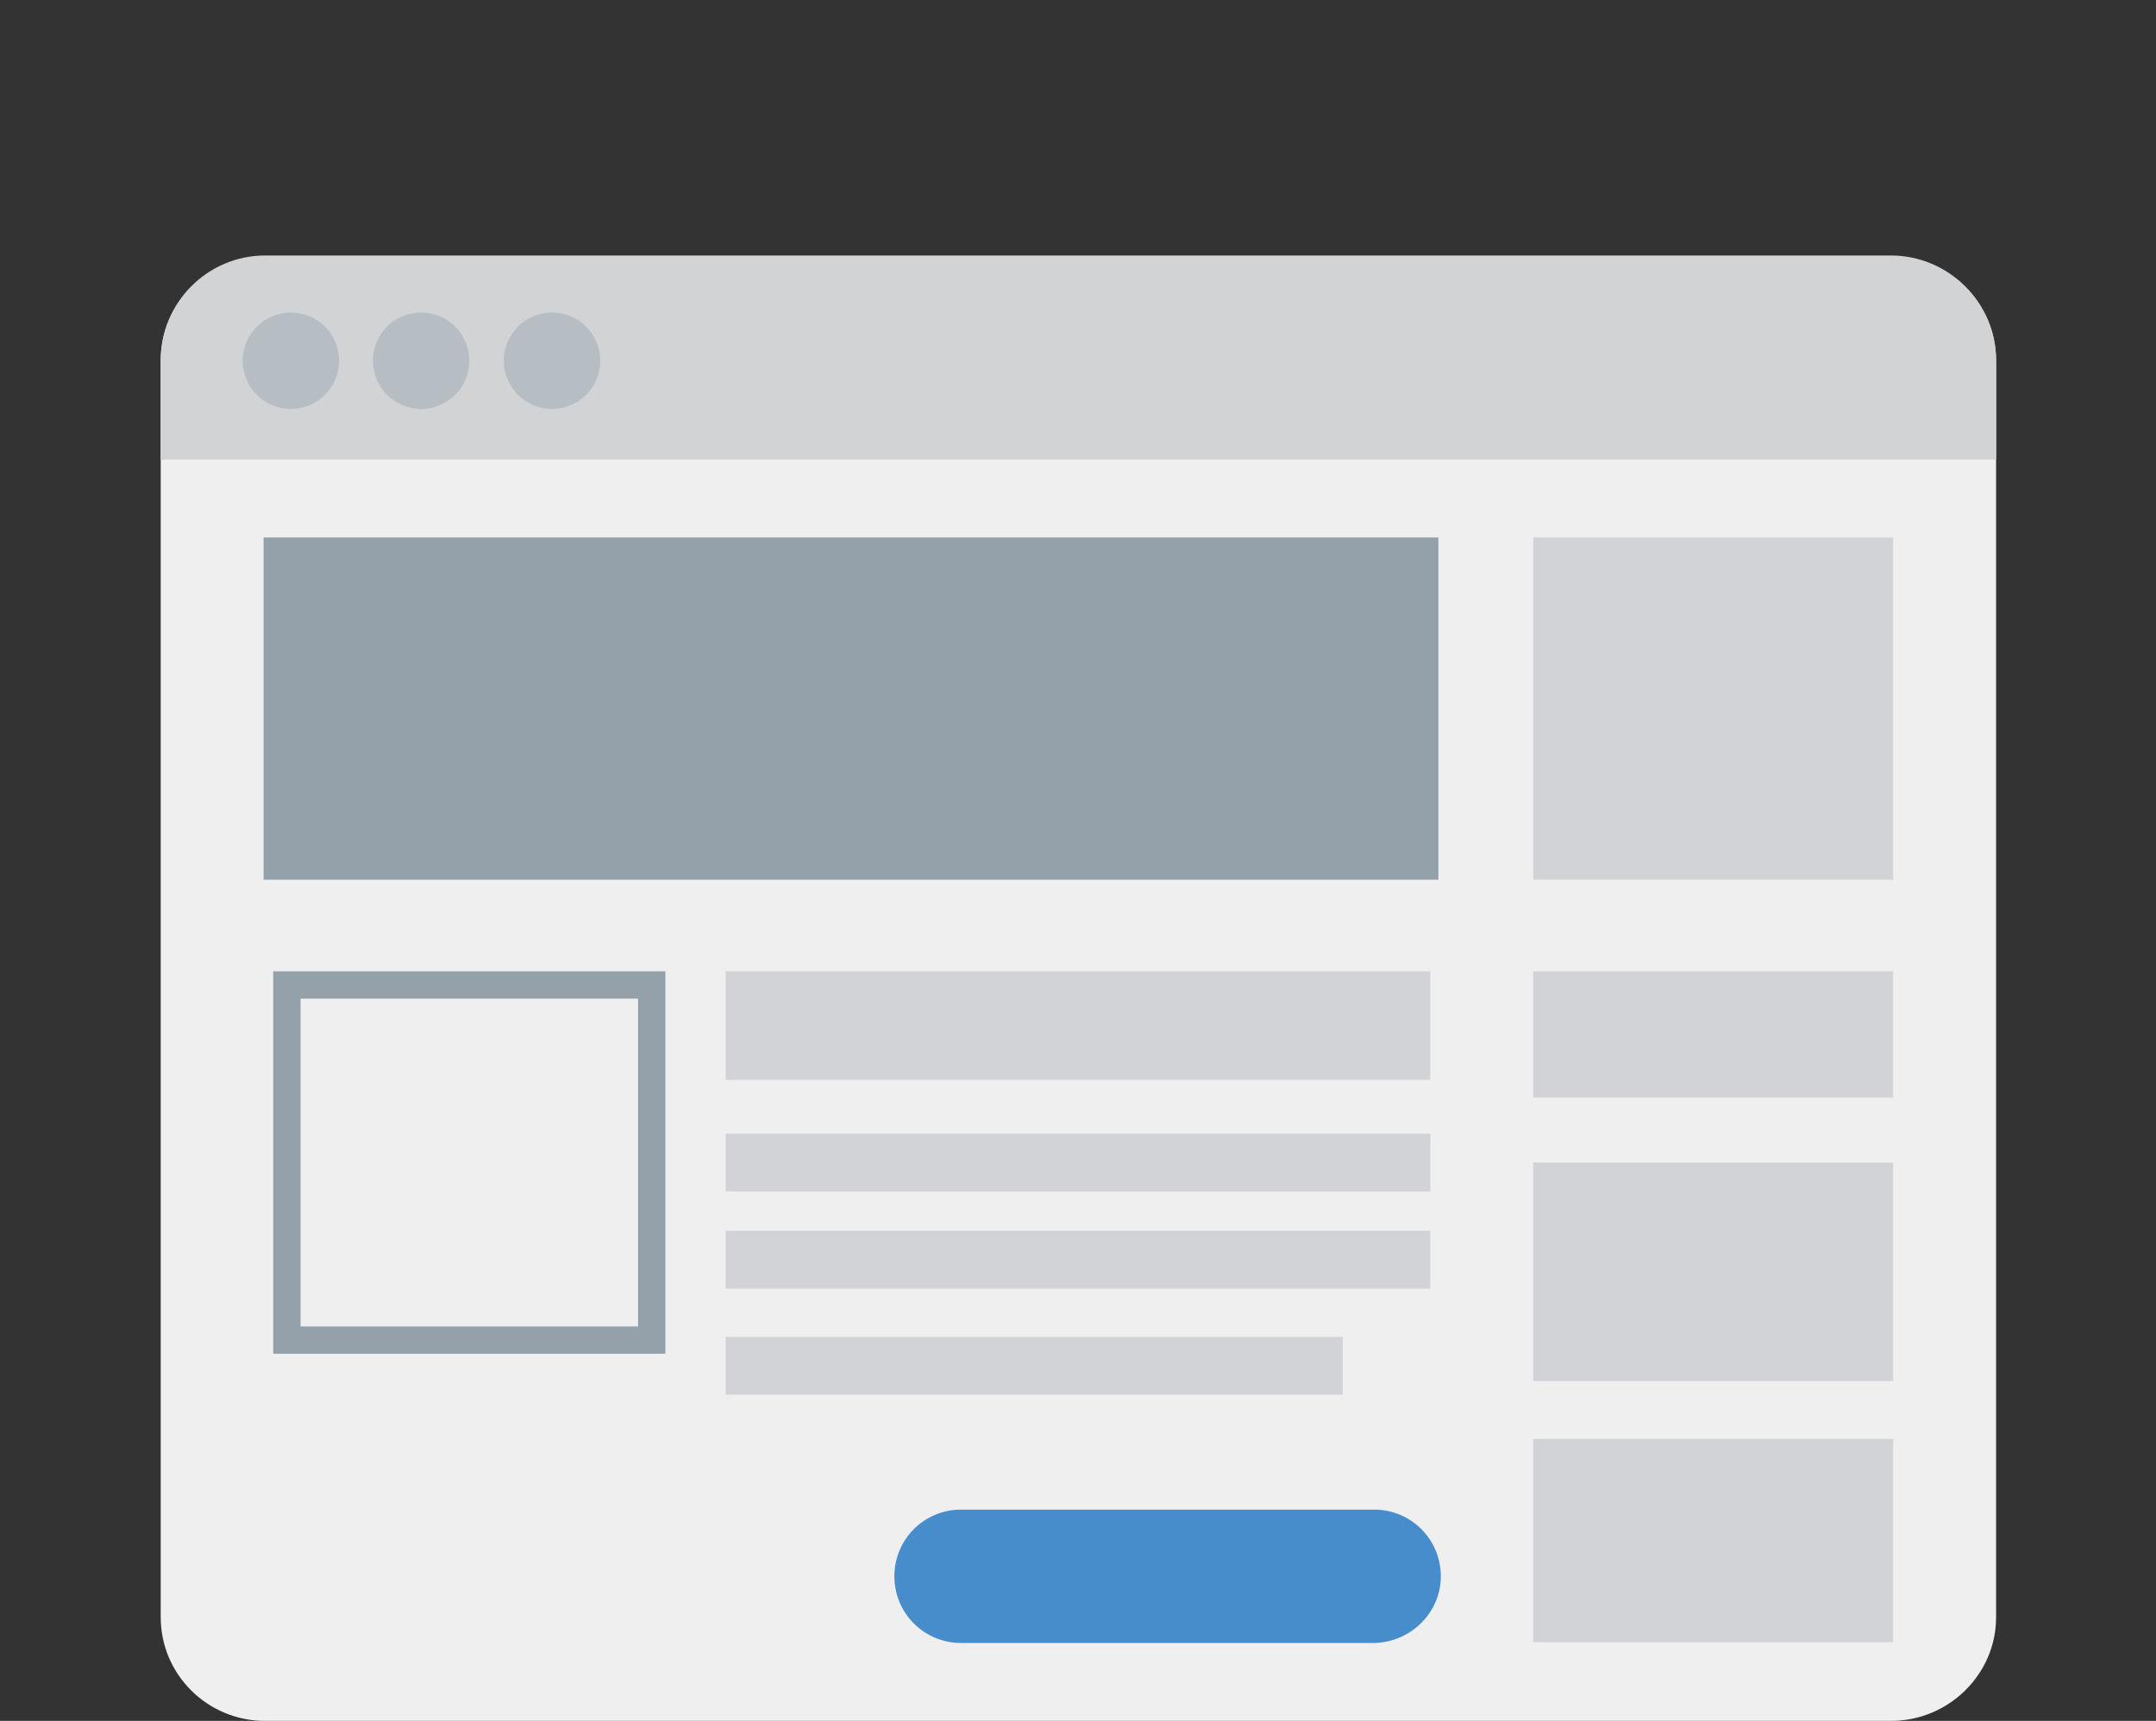 <?xml version="1.0" encoding="utf-8"?>
<!-- Generator: Adobe Illustrator 19.1.0, SVG Export Plug-In . SVG Version: 6.00 Build 0)  -->
<svg version="1.1" id="Layer_1" xmlns="http://www.w3.org/2000/svg" xmlns:xlink="http://www.w3.org/1999/xlink" x="0px" y="0px"
	 viewBox="-345 173.8 268.3 214.2" style="enable-background:new -345 173.8 268.3 214.2;" xml:space="preserve">
<rect x="-345" y="173.8" width="268.3" height="214.2" fill="#333333" stroke="none"/>
<g>
	<path id="XMLID_1_" style="fill:#EFEFEF;" d="M-109.7,388H-312c-7.2,0-13-5.8-13-12.9V218.7c0-7.2,5.9-13,13-13h202.4
		c7.2,0,13,5.9,13,13v156.4C-96.6,382.2-102.5,388-109.7,388z"/>
	<path id="XMLID_6_" style="fill:#D1D3D5;" d="M-109.7,205.6H-312c-7.2,0-13,5.9-13,13v12.4h228.4v-12.4
		C-96.6,211.5-102.5,205.6-109.7,205.6z"/>
	<g id="XMLID_2_">
		<circle id="XMLID_7_" style="fill:#B6BEC4;" cx="-308.8" cy="218.7" r="6"/>
		<circle id="XMLID_8_" style="fill:#B6BEC4;" cx="-292.6" cy="218.7" r="6"/>
		<circle id="XMLID_9_" style="fill:#B6BEC4;" cx="-276.3" cy="218.7" r="6"/>
	</g>
	<rect id="XMLID_3_" x="-154.2" y="352.9" style="fill:#D2D3D7;" width="44.8" height="25.3"/>
	<rect id="XMLID_19_" x="-154.2" y="318.5" style="fill:#D2D3D7;" width="44.8" height="27.2"/>
	<rect id="XMLID_17_" x="-154.2" y="294.7" style="fill:#D2D3D7;" width="44.8" height="15.7"/>
	<rect id="XMLID_18_" x="-154.2" y="240.7" style="fill:#D2D3D7;" width="44.8" height="42.6"/>
	<rect id="XMLID_5_" x="-312.2" y="240.7" style="fill:#94A0AA;" width="146.2" height="42.6"/>
	<g id="XMLID_15_">
		<g id="XMLID_36_">
			<path id="XMLID_37_" style="fill:#94A0AA;" d="M-265.6,298.1v40.8h-42v-40.8H-265.6 M-262.2,294.7H-311v47.6h48.8V294.7
				L-262.2,294.7z"/>
		</g>
	</g>
	<g id="XMLID_16_">
		<path id="XMLID_30_" style="fill:#488DCB;" d="M-165.7,370L-165.7,370c0-4.6-3.7-8.3-8.3-8.3h-51.4c-4.6,0-8.3,3.7-8.3,8.3l0,0
			c0,4.6,3.7,8.3,8.3,8.3h51.4C-169.4,378.2-165.7,374.5-165.7,370z"/>
	</g>
	<rect id="XMLID_11_" x="-254.7" y="294.7" style="fill:#D2D3D7;" width="87.7" height="13.5"/>
	<rect id="XMLID_12_" x="-254.7" y="314.9" style="fill:#D2D3D7;" width="87.7" height="7.2"/>
	<rect id="XMLID_13_" x="-254.7" y="327" style="fill:#D2D3D7;" width="87.7" height="7.2"/>
	<rect id="XMLID_14_" x="-254.7" y="340.2" style="fill:#D2D3D7;" width="76.8" height="7.2"/>
</g>
</svg>
